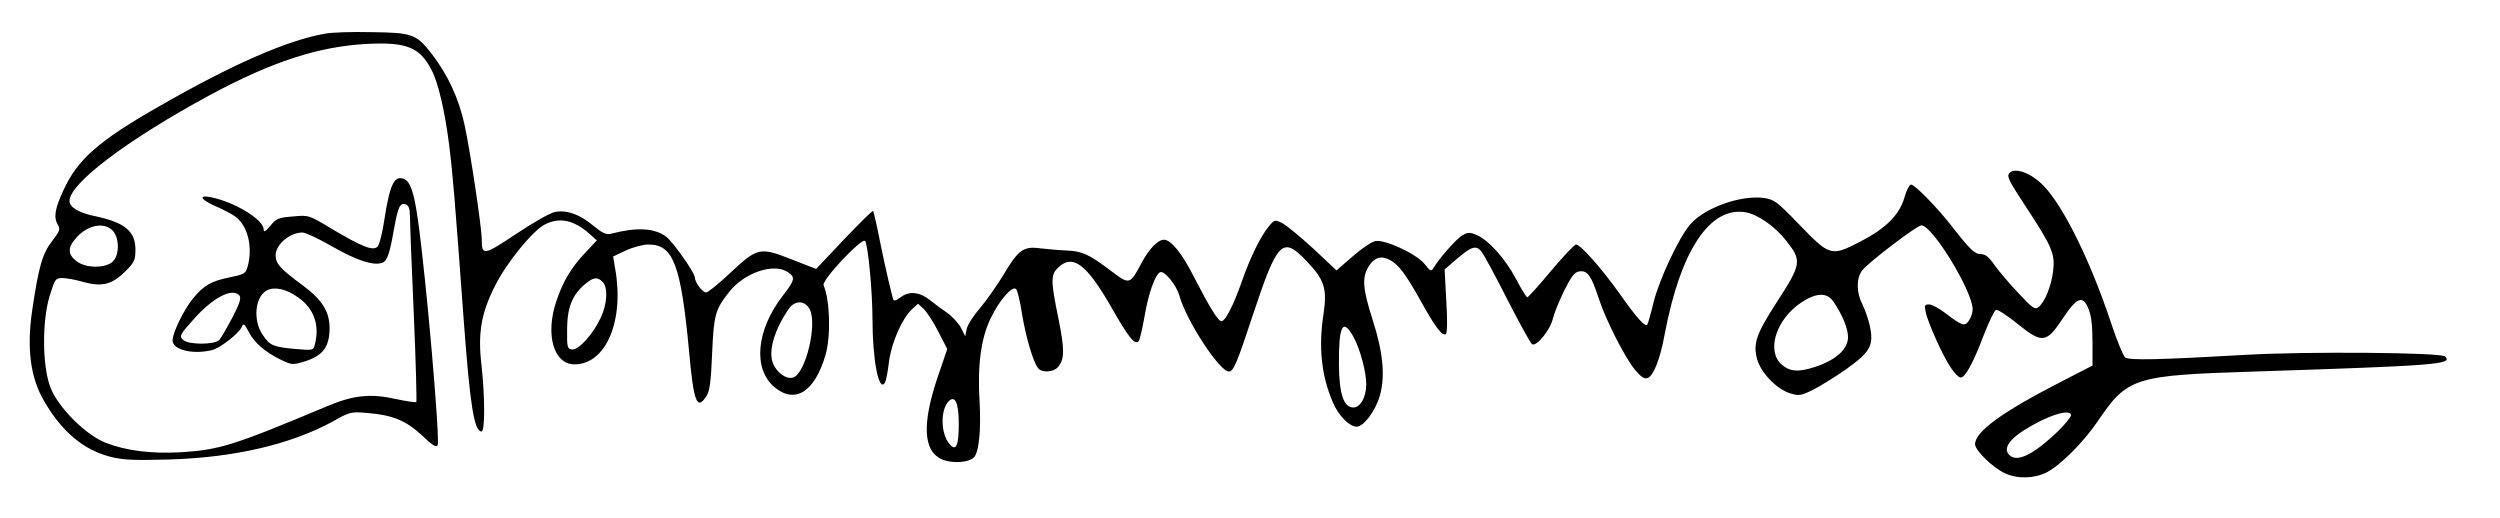 <?xml version="1.0" standalone="no"?>
<!DOCTYPE svg PUBLIC "-//W3C//DTD SVG 20010904//EN"
 "http://www.w3.org/TR/2001/REC-SVG-20010904/DTD/svg10.dtd">
<svg version="1.0" xmlns="http://www.w3.org/2000/svg"
 width="1043pt" height="216pt" viewBox="0 0 1043 216"
 preserveAspectRatio="xMidYMid meet">

<g transform="translate(0,216) scale(0.1,-0.1)"
fill="#000000" stroke="none">
<path d="M1358 2020 c-160 -28 -388 -128 -693 -303 -253 -144 -341 -221 -401
-352 -36 -78 -41 -113 -22 -144 10 -17 7 -26 -24 -66 -41 -52 -57 -108 -84
-292 -23 -158 -7 -280 51 -378 74 -127 165 -203 277 -231 51 -13 97 -15 243
-11 271 8 506 62 684 159 71 40 75 41 145 35 105 -9 159 -31 227 -94 45 -43
60 -51 65 -40 10 28 -48 697 -82 937 -17 120 -32 163 -60 174 -39 15 -58 -25
-80 -168 -8 -55 -21 -107 -29 -115 -19 -19 -64 -1 -192 75 -95 57 -95 57 -161
51 -60 -5 -69 -8 -94 -39 -20 -24 -28 -28 -28 -16 0 26 -43 63 -113 98 -71 35
-164 54 -137 28 8 -8 35 -23 60 -33 25 -11 57 -28 71 -38 52 -37 74 -125 53
-206 -9 -32 -13 -35 -71 -47 -81 -16 -112 -34 -157 -88 -39 -48 -86 -144 -86
-176 0 -39 82 -60 163 -41 33 7 112 68 125 96 8 18 11 16 30 -20 23 -45 68
-84 136 -117 45 -21 47 -21 100 -5 74 24 101 61 101 138 0 69 -31 119 -114
180 -93 69 -111 89 -111 124 0 45 59 95 112 95 13 0 70 -27 127 -60 100 -57
171 -80 206 -66 21 7 31 39 49 142 17 93 25 110 50 101 11 -4 16 -19 16 -44 0
-21 7 -204 16 -406 9 -203 13 -371 11 -374 -3 -3 -41 3 -84 12 -107 24 -178
17 -289 -30 -393 -165 -449 -182 -614 -192 -119 -6 -221 6 -307 39 -83 31
-202 149 -233 233 -34 88 -35 279 -2 383 21 68 24 72 52 72 17 0 57 -7 90 -17
77 -21 120 -9 175 47 36 36 40 46 40 89 0 76 -44 112 -163 138 -74 15 -112 38
-112 65 0 73 243 256 585 441 260 140 453 203 657 214 165 8 220 -14 269 -110
28 -53 55 -172 73 -312 14 -112 23 -215 61 -735 26 -350 43 -460 74 -460 15 0
14 148 0 275 -16 135 -2 218 57 334 47 94 154 226 206 254 61 32 121 20 187
-38 l31 -28 -48 -51 c-59 -62 -94 -121 -121 -203 -47 -139 -11 -263 76 -263
132 0 209 184 169 402 l-8 48 53 25 c30 14 72 25 95 25 103 0 135 -84 169
-447 19 -212 33 -246 72 -186 14 21 19 59 24 178 7 163 13 184 72 258 63 80
187 122 245 81 31 -21 28 -33 -21 -96 -112 -144 -127 -306 -36 -383 86 -72
168 -20 213 134 23 79 19 228 -8 291 -9 21 159 199 173 185 12 -12 31 -210 31
-325 0 -173 27 -310 52 -266 5 8 12 47 17 87 10 79 54 180 96 219 l25 23 24
-22 c13 -13 41 -55 61 -95 l37 -72 -42 -123 c-63 -189 -58 -301 17 -336 44
-21 121 -15 139 10 19 26 27 117 21 225 -10 156 6 271 47 354 37 76 90 136
105 120 6 -5 17 -52 25 -104 16 -97 47 -202 67 -226 16 -20 63 -17 82 4 29 32
29 73 3 202 -33 160 -33 184 0 215 60 56 117 13 219 -164 72 -127 99 -161 115
-145 5 5 16 52 25 104 16 95 43 171 64 184 17 11 70 -54 82 -99 28 -102 167
-315 206 -315 19 0 34 36 98 230 105 317 125 337 227 230 74 -78 85 -114 70
-218 -22 -140 -9 -260 39 -371 23 -55 69 -101 99 -101 29 0 78 65 96 127 24
82 15 182 -30 321 -41 129 -44 173 -17 219 24 39 52 48 89 29 37 -19 67 -60
132 -176 56 -102 87 -143 102 -134 6 4 7 59 2 138 l-7 132 44 38 c68 59 87 65
110 36 11 -14 60 -105 109 -202 50 -97 95 -180 102 -184 18 -11 76 59 87 108
6 24 28 77 48 118 31 61 43 76 64 78 32 4 48 -18 79 -113 30 -92 112 -252 153
-300 24 -28 38 -37 51 -32 25 10 52 79 71 182 66 351 190 537 340 509 49 -9
121 -59 166 -117 68 -85 66 -97 -43 -265 -81 -126 -95 -167 -77 -231 16 -57
82 -125 138 -142 36 -11 45 -10 95 15 30 15 93 54 140 87 100 72 114 98 97
179 -6 28 -20 68 -31 90 -26 51 -26 110 0 143 26 33 228 187 246 187 46 0 213
-274 214 -350 0 -14 -7 -36 -16 -48 -18 -25 -27 -22 -101 34 -25 19 -54 34
-65 34 -18 0 -20 -4 -14 -31 8 -43 72 -185 105 -233 15 -23 33 -41 41 -41 19
0 52 60 97 179 21 54 44 101 50 103 7 3 47 -23 89 -57 104 -84 121 -82 189 20
61 92 85 100 109 40 11 -28 16 -71 16 -138 l0 -97 -136 -70 c-241 -124 -354
-206 -354 -258 0 -26 73 -97 124 -121 53 -25 122 -23 176 4 56 29 153 126 210
210 126 186 150 194 655 210 766 25 829 30 796 63 -17 17 -583 21 -826 7 -368
-21 -493 -24 -509 -11 -8 7 -34 70 -57 139 -86 260 -199 490 -283 577 -50 52
-118 78 -142 54 -13 -14 -5 -30 67 -140 110 -167 123 -198 115 -267 -7 -63
-34 -130 -60 -152 -16 -13 -24 -8 -84 56 -37 39 -82 92 -100 117 -24 35 -39
47 -58 47 -26 0 -47 21 -124 120 -58 74 -151 170 -167 170 -7 0 -20 -25 -28
-55 -21 -72 -78 -128 -184 -183 -123 -63 -126 -62 -261 78 -86 89 -99 98 -140
104 -97 14 -252 -42 -310 -112 -47 -56 -127 -227 -151 -322 -11 -46 -23 -88
-26 -93 -8 -14 -42 23 -116 128 -77 108 -163 205 -182 205 -6 0 -53 -49 -104
-110 -50 -60 -95 -110 -99 -110 -4 0 -25 34 -47 76 -44 84 -115 163 -165 184
-28 12 -37 11 -58 -1 -24 -13 -97 -96 -121 -136 -10 -17 -13 -15 -37 15 -34
43 -167 105 -207 96 -15 -3 -58 -32 -94 -64 l-67 -58 -98 92 c-55 50 -113 98
-130 106 -29 14 -31 14 -55 -15 -35 -43 -76 -127 -112 -229 -35 -100 -69 -166
-85 -166 -14 0 -50 59 -116 187 -48 96 -95 153 -124 153 -25 0 -63 -39 -94
-98 -48 -90 -49 -91 -127 -32 -91 69 -119 82 -184 85 -31 1 -81 6 -111 9 -70
10 -92 -6 -155 -113 -26 -42 -69 -104 -96 -136 -28 -32 -53 -71 -56 -88 l-6
-30 -18 36 c-10 19 -37 48 -60 64 -22 15 -53 38 -69 51 -43 34 -86 39 -121 13
-21 -16 -30 -18 -33 -9 -14 54 -30 121 -53 233 -14 72 -28 132 -30 135 -3 3
-57 -51 -121 -118 l-117 -124 -105 41 c-130 51 -140 49 -256 -60 -46 -43 -90
-79 -98 -79 -15 0 -46 41 -47 62 0 21 -92 150 -120 171 -49 36 -122 40 -230
12 -20 -5 -35 2 -73 33 -57 48 -111 67 -160 58 -21 -4 -91 -44 -163 -92 -135
-90 -143 -91 -143 -24 0 51 -48 370 -72 480 -23 107 -69 207 -135 293 -65 85
-82 91 -253 93 -80 2 -166 -1 -192 -6z m-890 -820 c33 -31 31 -113 -3 -136
-37 -24 -106 -22 -144 5 -37 27 -40 55 -8 93 46 57 117 74 155 38z m2046 -216
c23 -23 20 -91 -8 -150 -32 -69 -93 -136 -120 -132 -19 3 -21 9 -20 83 0 91
21 144 74 189 36 30 52 32 74 10z m-1270 -65 c67 -47 91 -117 69 -198 -6 -23
-8 -23 -80 -17 -95 9 -107 14 -137 59 -42 61 -32 160 18 186 33 16 82 5 130
-30z m-245 8 c8 -11 1 -33 -30 -93 -23 -43 -47 -85 -54 -92 -19 -21 -130 -21
-151 0 -17 16 -14 21 43 85 81 92 163 134 192 100z m6649 -24 c37 -53 62 -113
62 -149 0 -50 -49 -95 -135 -124 -72 -24 -109 -21 -144 11 -62 58 -20 188 84
257 62 41 106 43 133 5z m-4270 -33 c33 -62 -17 -269 -69 -285 -27 -9 -68 19
-84 59 -21 50 6 142 67 229 25 35 66 34 86 -3z m2269 -116 c27 -49 53 -145 53
-197 0 -53 -24 -97 -54 -97 -40 0 -59 56 -60 180 -1 163 16 195 61 114z
m-1647 -363 c0 -93 -12 -116 -39 -83 -37 43 -38 143 -3 178 27 27 42 -8 42
-95z m4640 36 c0 -7 -24 -36 -52 -64 -107 -103 -177 -136 -208 -98 -21 25 3
61 64 100 96 61 196 93 196 62z"/>
</g>
</svg>
